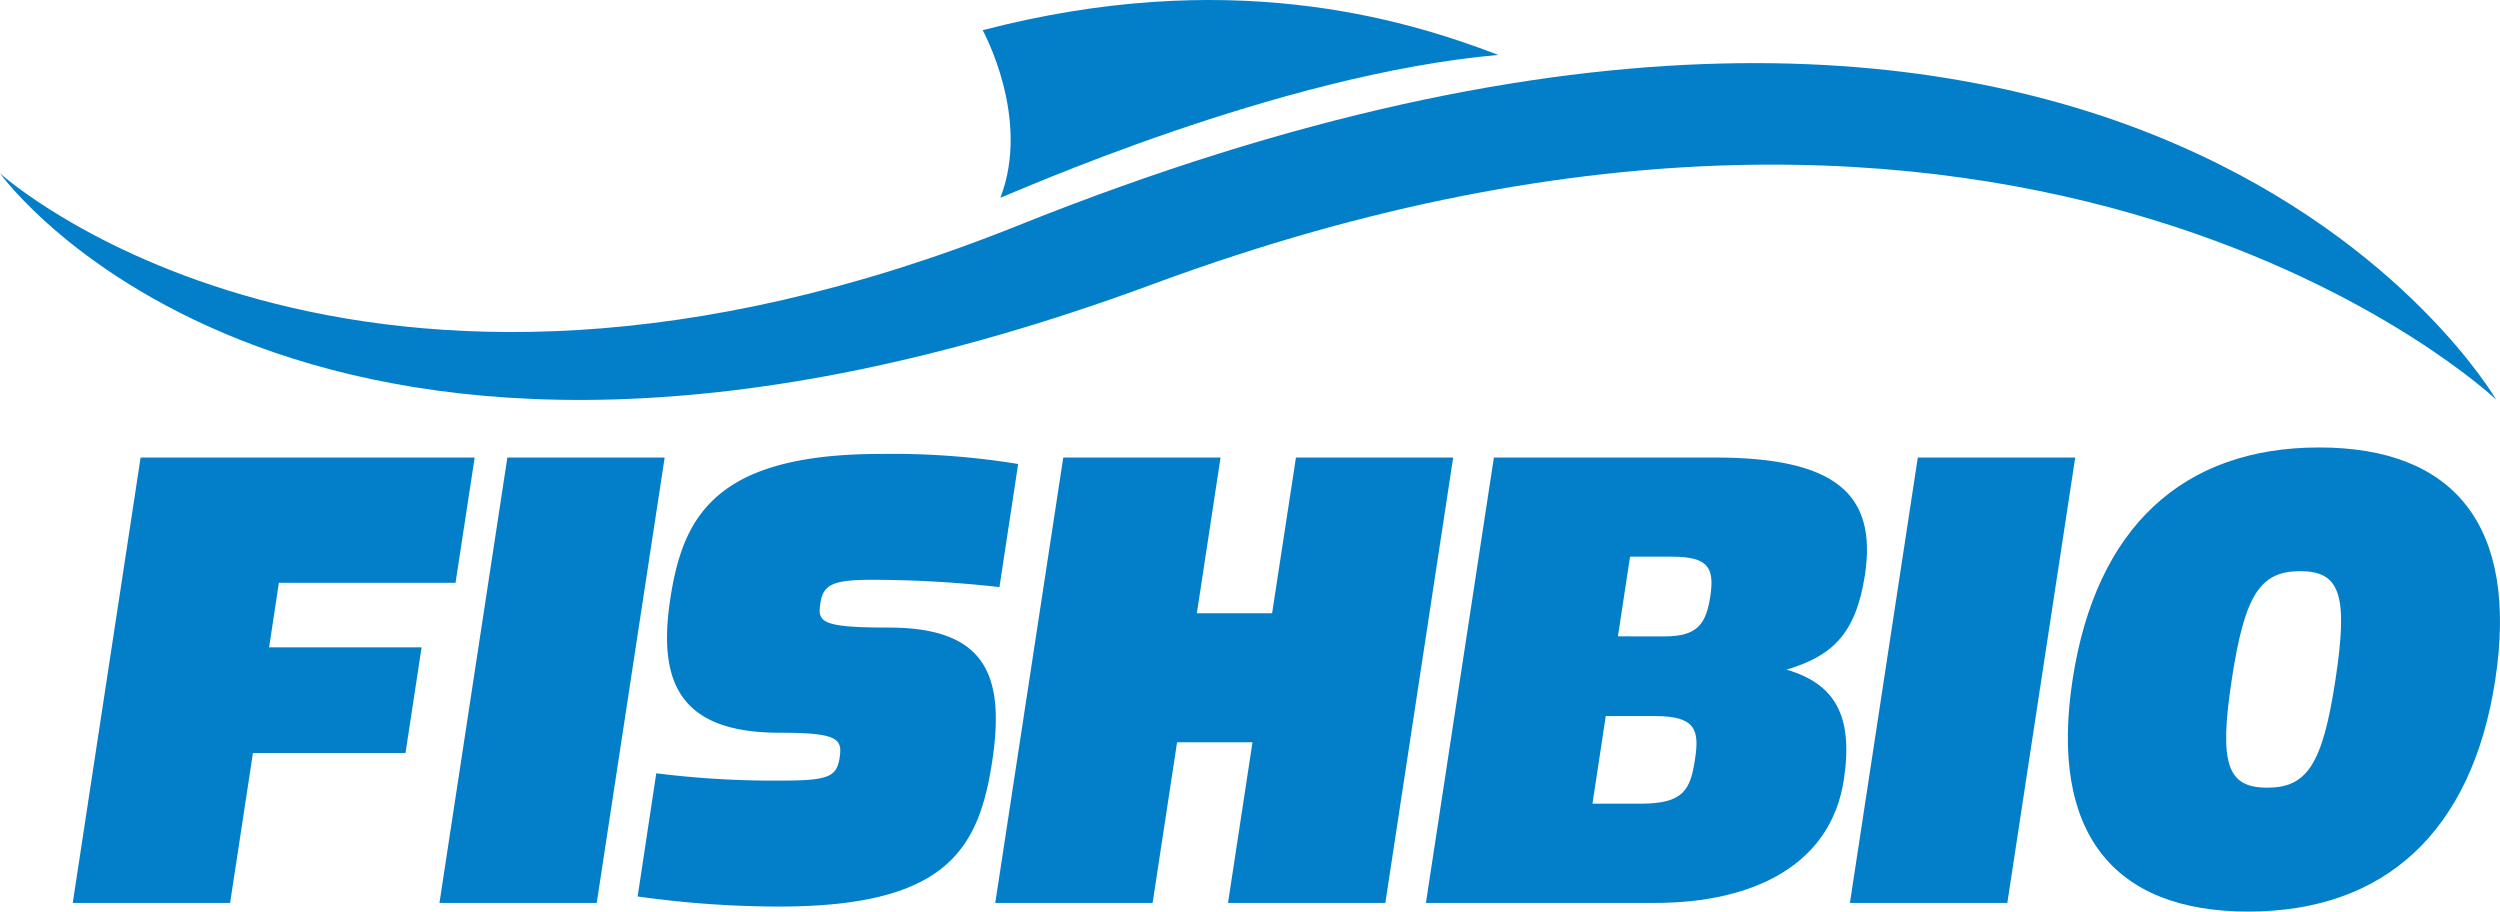 <svg xmlns="http://www.w3.org/2000/svg" width="175.731" height="64.077" viewBox="0 0 175.731 64.077"><path d="M61.316,40.07c.843-.3,19.552-8.691,35-10.039-6.871-2.638-19.122-6.206-36.243-1.737C60.069,28.295,63.491,34.454,61.316,40.07Z" transform="translate(9.002 -26.17)" fill="#037fc9"/><path d="M25.068,36.165s21.295,29.875,81.012,7.8c61.75-22.85,94.443,8.1,94.443,8.1S175.236,8.316,96.631,39.833C49.81,58.606,25.068,36.165,25.068,36.165Z" transform="translate(-25.068 -23.982)" fill="#037fc9"/><path d="M32.431,42.467H55.912l-1.346,8.809H42.148l-.685,4.535H52.18L51.05,63.239H40.326L38.72,73.777H27.659Z" transform="translate(-22.546 -10.308)" fill="#037fc9"/><path d="M45.495,42.467H56.552l-4.776,31.31H40.721Z" transform="translate(-9.831 -10.308)" fill="#037fc9"/><path d="M47.781,73.445l1.308-8.657A66.5,66.5,0,0,0,58,65.3c3.266,0,3.773-.3,3.984-1.634.193-1.316-.164-1.729-4.229-1.729-7.124,0-8.555-3.663-7.678-9.415S53.2,42.34,64.849,42.34a54.681,54.681,0,0,1,9.678.706L73.212,51.7a80.074,80.074,0,0,0-8.953-.513c-2.709,0-3.43.314-3.633,1.634s-.006,1.723,4.78,1.723c6.739,0,8.243,3.211,7.294,9.423S69.453,74.155,57.711,74.155A71.59,71.59,0,0,1,47.781,73.445Z" transform="translate(-2.959 -10.431)" fill="#037fc9"/><path d="M65.3,42.467H76.356L74.69,53.415h5.289l1.677-10.948H92.707l-4.768,31.31H76.88L78.6,62.483H73.3L71.58,73.777H60.519Z" transform="translate(9.44 -10.308)" fill="#037fc9"/><path d="M80.637,42.467H96.144c8.48,0,11.44,2.542,10.575,8.251-.639,4.174-2.309,5.7-5.516,6.662,3.335.965,4.734,3.161,4.032,7.74-.886,5.857-6.147,8.657-13.313,8.657H75.859ZM90.952,66.8c3.017,0,3.495-.967,3.82-3.106.324-2.084.045-3.051-2.8-3.051H88.5L87.567,66.8Zm1.671-11.758c2.333,0,2.932-.87,3.23-2.844.3-2-.174-2.759-2.678-2.759H90.208l-.852,5.6Z" transform="translate(24.372 -10.308)" fill="#037fc9"/><path d="M95.734,42.467H106.8l-4.774,31.31H90.962Z" transform="translate(39.073 -10.308)" fill="#037fc9"/><path d="M99.055,58.449c1.638-10.753,7.793-16.34,17.33-16.34,9.577,0,14.023,5.587,12.383,16.34-1.636,10.692-7.785,16.284-17.362,16.284C101.875,74.733,97.423,69.141,99.055,58.449Zm18.479,0c.918-6.011.318-7.645-2.481-7.645s-3.9,1.634-4.809,7.645c-.91,5.952-.3,7.574,2.5,7.574C115.529,66.023,116.63,64.4,117.534,58.449Z" transform="translate(46.629 -10.656)" fill="#037fc9"/></svg>